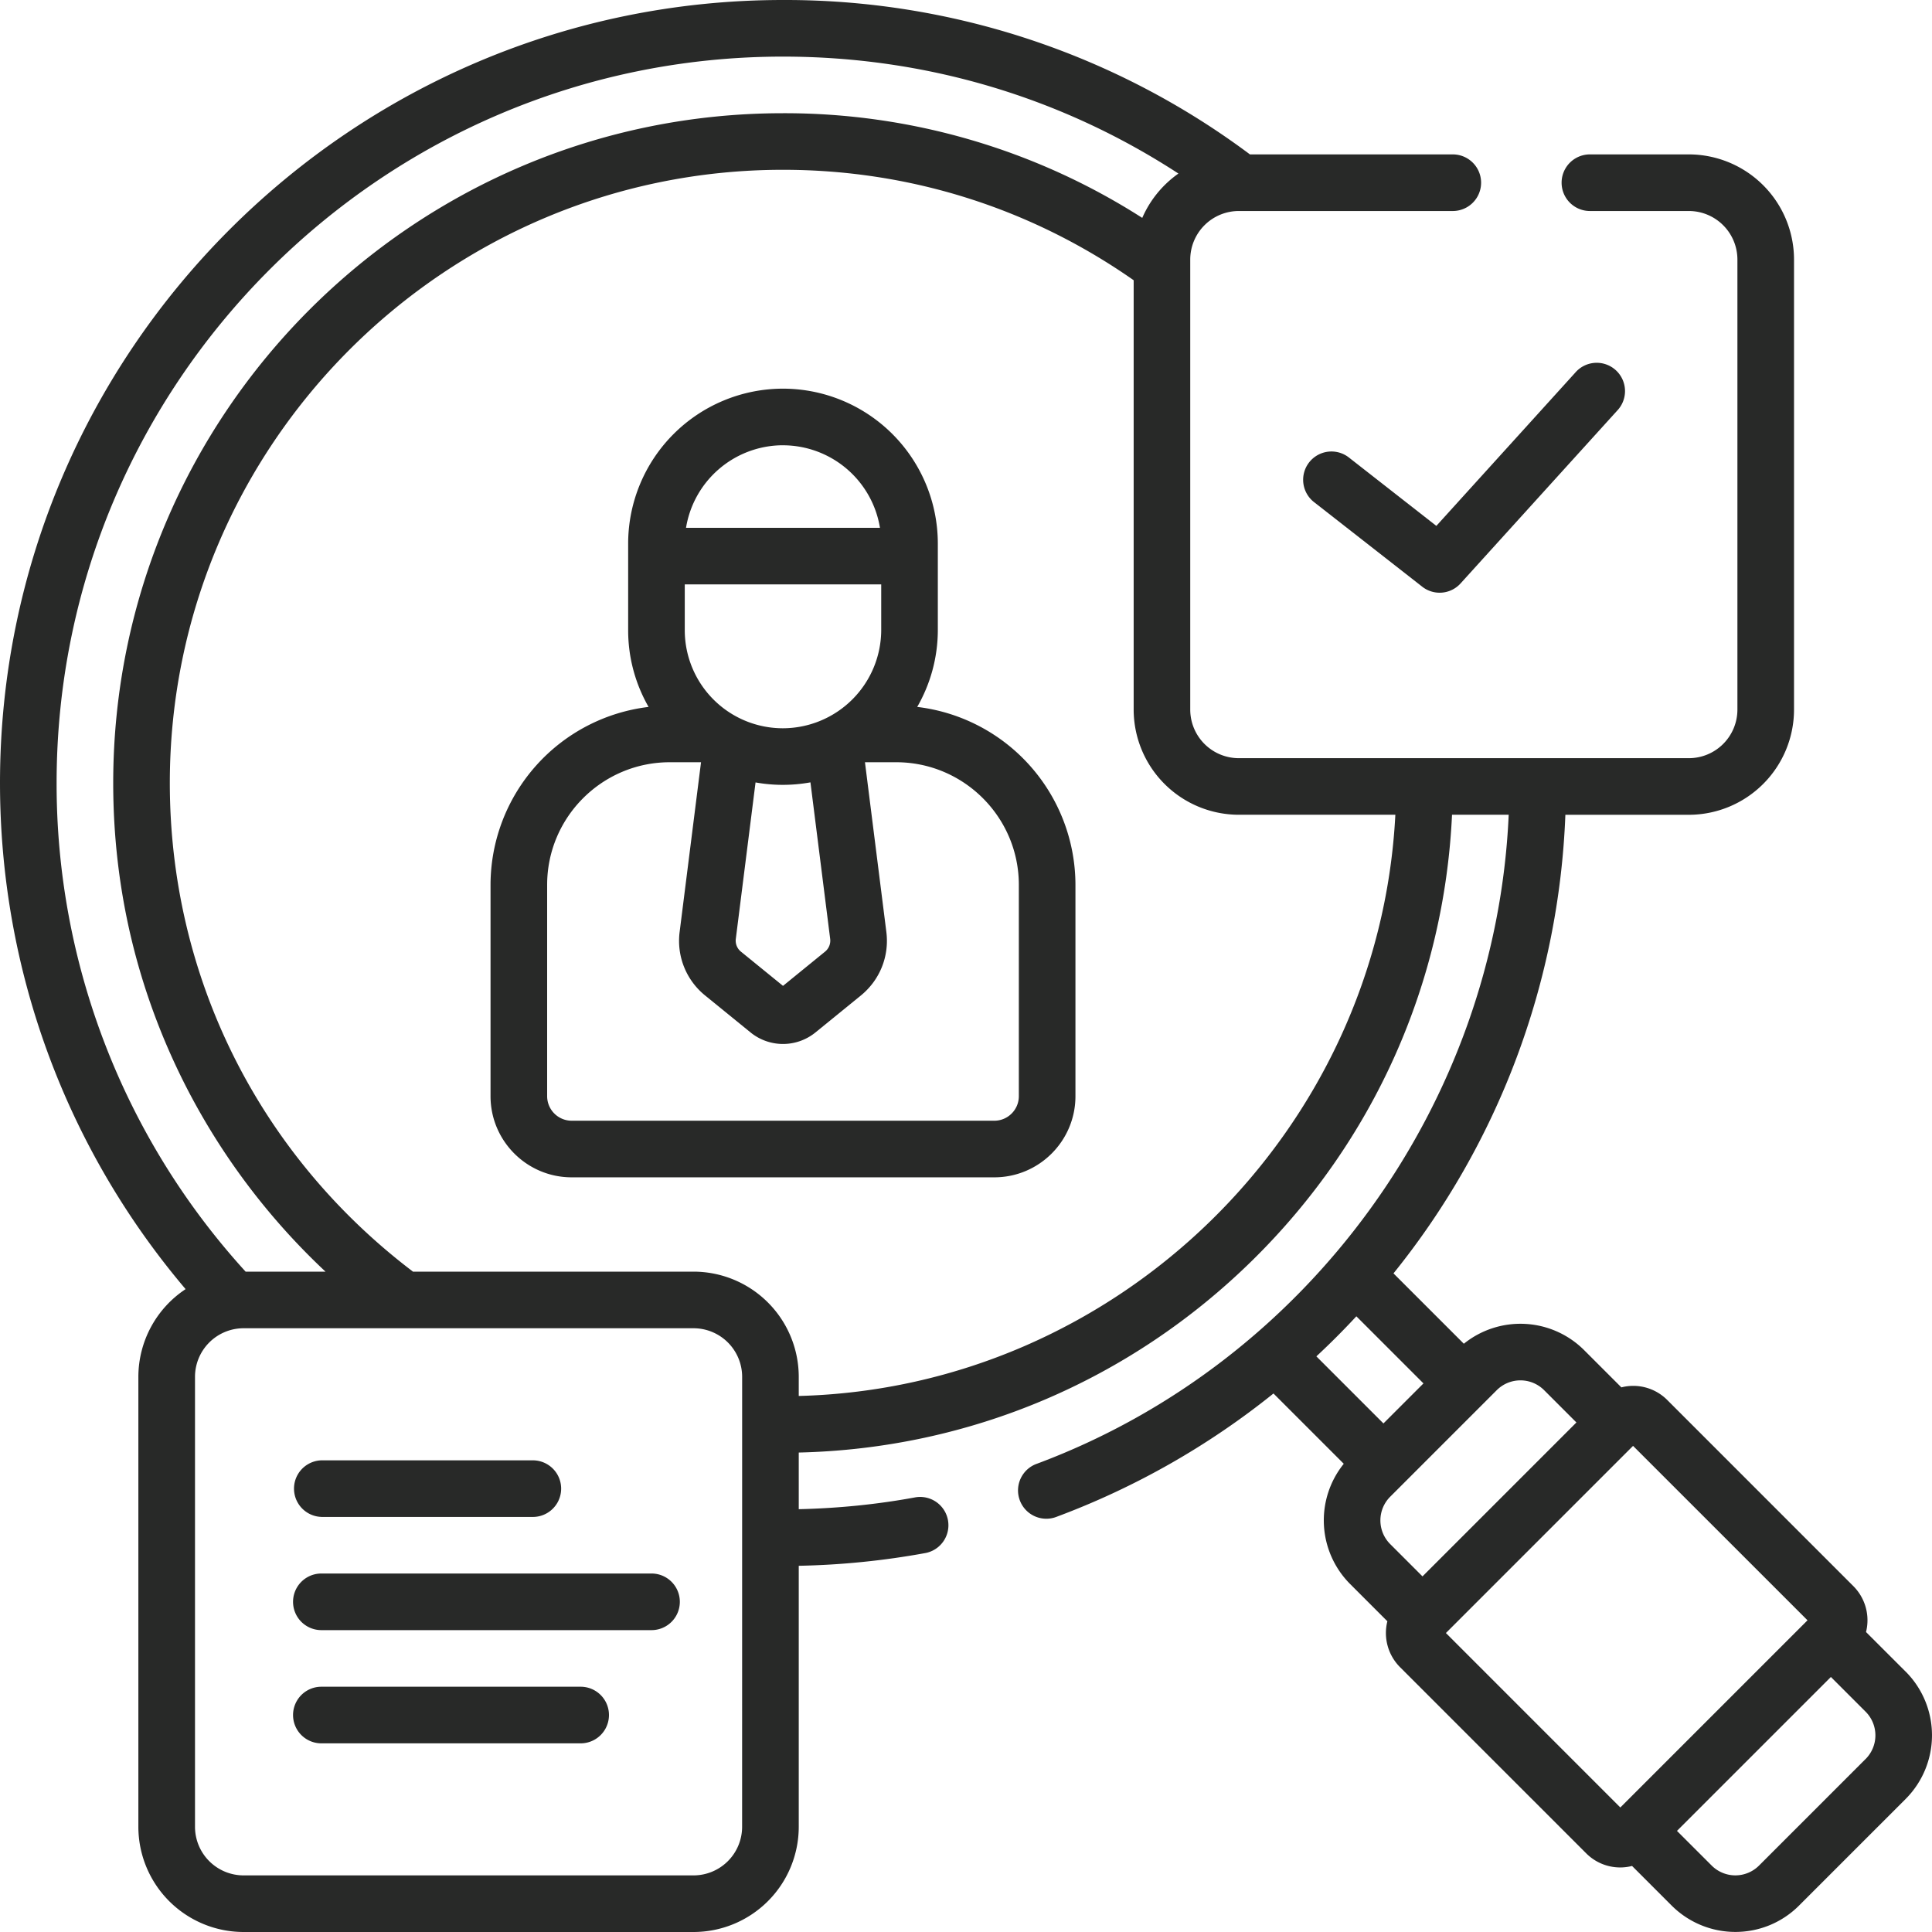<svg xmlns="http://www.w3.org/2000/svg" width="60" height="60" fill="none"><g fill="#282928" clip-path="url(#a)"><path d="M28.485 21.954c.406-.706.64-1.524.64-2.395v-2.68a4.814 4.814 0 0 0-4.808-4.809 4.814 4.814 0 0 0-4.809 4.809v2.695c0 .866.232 1.678.634 2.38a5.573 5.573 0 0 0-4.908 5.526v6.563c0 1.39 1.13 2.52 2.52 2.52h13.125c1.39 0 2.52-1.13 2.52-2.52V27.48a5.573 5.573 0 0 0-4.914-5.526m-2.703 7.205a.44.44 0 0 1-.158.394l-1.307 1.064-1.308-1.064a.44.44 0 0 1-.158-.394l.613-4.86a4.8 4.8 0 0 0 1.705-.002zm-4.516-11.01h6.101v1.41a3.06 3.06 0 0 1-3.058 3.058 3.047 3.047 0 0 1-3.043-3.043zm3.05-4.32a3.055 3.055 0 0 1 3.012 2.563h-6.023a3.055 3.055 0 0 1 3.012-2.564Zm7.325 20.214c0 .42-.342.762-.762.762H17.754a.763.763 0 0 1-.762-.762V27.48c0-2.1 1.709-3.808 3.809-3.808h.97l-.664 5.267a2.18 2.18 0 0 0 .793 1.978l1.41 1.147a1.597 1.597 0 0 0 2.014 0l1.41-1.147c.591-.482.888-1.22.792-1.978l-.664-5.267h.97c2.1 0 3.809 1.709 3.809 3.808z"/><path d="m59.183 51.915-1.232-1.231a1.5 1.5 0 0 0-.395-1.427L51.78 43.48a1.49 1.49 0 0 0-1.427-.394l-1.158-1.158a2.8 2.8 0 0 0-3.734-.197l-2.185-2.185a24.15 24.15 0 0 0 5.338-14.242h3.834a3.27 3.27 0 0 0 3.267-3.267V8.062a3.27 3.27 0 0 0-3.267-3.267h-3.072a.879.879 0 0 0 0 1.758h3.072a1.51 1.51 0 0 1 1.509 1.509v13.975a1.51 1.51 0 0 1-1.509 1.509H38.472a1.51 1.51 0 0 1-1.508-1.509V8.062a1.51 1.51 0 0 1 1.508-1.509h6.646a.879.879 0 0 0 0-1.758h-6.3A24.1 24.1 0 0 0 24.317 0C10.908 0 0 10.908 0 24.316c0 5.79 2.04 11.329 5.764 15.719a3.27 3.27 0 0 0-1.467 2.723v13.976A3.27 3.27 0 0 0 7.564 60h13.975a3.27 3.27 0 0 0 3.267-3.266v-8.107a24.5 24.5 0 0 0 3.94-.397.879.879 0 0 0-.317-1.729c-1.188.22-2.406.341-3.623.368V45.11c5.303-.122 10.291-2.233 14.094-5.975 3.765-3.705 5.95-8.596 6.194-13.833h1.76c-.395 8.957-6.211 17.002-14.641 20.152a.879.879 0 1 0 .615 1.646 24.3 24.3 0 0 0 6.721-3.824l2.183 2.183a2.8 2.8 0 0 0 .197 3.734l1.157 1.157a1.5 1.5 0 0 0 .395 1.427l5.777 5.777a1.49 1.49 0 0 0 1.427.395l1.231 1.231a2.8 2.8 0 0 0 1.977.818c.716 0 1.432-.273 1.977-.818l3.313-3.313a2.8 2.8 0 0 0 0-3.953ZM24.317 1.758c4.411 0 8.626 1.251 12.28 3.632-.49.345-.882.821-1.123 1.377a20.6 20.6 0 0 0-11.157-3.251c-11.47 0-20.801 9.33-20.801 20.8 0 3.301.754 6.46 2.241 9.389a21 21 0 0 0 4.352 5.787H7.628a22.48 22.48 0 0 1-5.87-15.176c0-12.438 10.12-22.558 22.559-22.558m-1.27 54.976a1.51 1.51 0 0 1-1.508 1.508H7.565a1.51 1.51 0 0 1-1.509-1.508V42.758a1.51 1.51 0 0 1 1.509-1.508H21.54a1.51 1.51 0 0 1 1.508 1.508zm1.759-13.381v-.595a3.27 3.27 0 0 0-3.267-3.266h-8.715l-.014-.012c-4.79-3.644-7.536-9.17-7.536-15.164 0-10.5 8.542-19.043 19.043-19.043 3.926 0 7.683 1.185 10.89 3.43v13.334a3.27 3.27 0 0 0 3.265 3.266h4.862c-.51 9.854-8.645 17.796-18.528 18.05m17.317-2.474 2.084 2.084-1.243 1.243-2.083-2.083q.643-.597 1.242-1.244m1.049 5.605 3.313-3.313a1.04 1.04 0 0 1 1.467 0l1.005 1.005-4.78 4.78-1.005-1.005a1.04 1.04 0 0 1 0-1.467m1.732 4.231 5.812-5.812 5.418 5.417-5.813 5.813zm13.036 3.91-3.313 3.313a1.04 1.04 0 0 1-1.468 0L52.08 56.86l4.78-4.78 1.08 1.08a1.04 1.04 0 0 1 0 1.466Z"/><path d="M41.891 14.208a.879.879 0 1 0-1.083 1.385l3.36 2.627a.876.876 0 0 0 1.192-.102l4.86-5.362a.879.879 0 1 0-1.302-1.18l-4.311 4.756zM9.98 47.11h6.568a.879.879 0 0 0 0-1.758H9.98a.879.879 0 0 0 0 1.757Zm10.254 1.757H9.98a.879.879 0 0 0 0 1.758h10.254a.879.879 0 1 0 0-1.758m-2.201 3.516H9.98a.879.879 0 0 0 0 1.758h8.053a.879.879 0 0 0 0-1.758"/></g><defs><clipPath id="a"><path fill="#fff" d="M0 0h60v60H0z"/></clipPath></defs></svg>